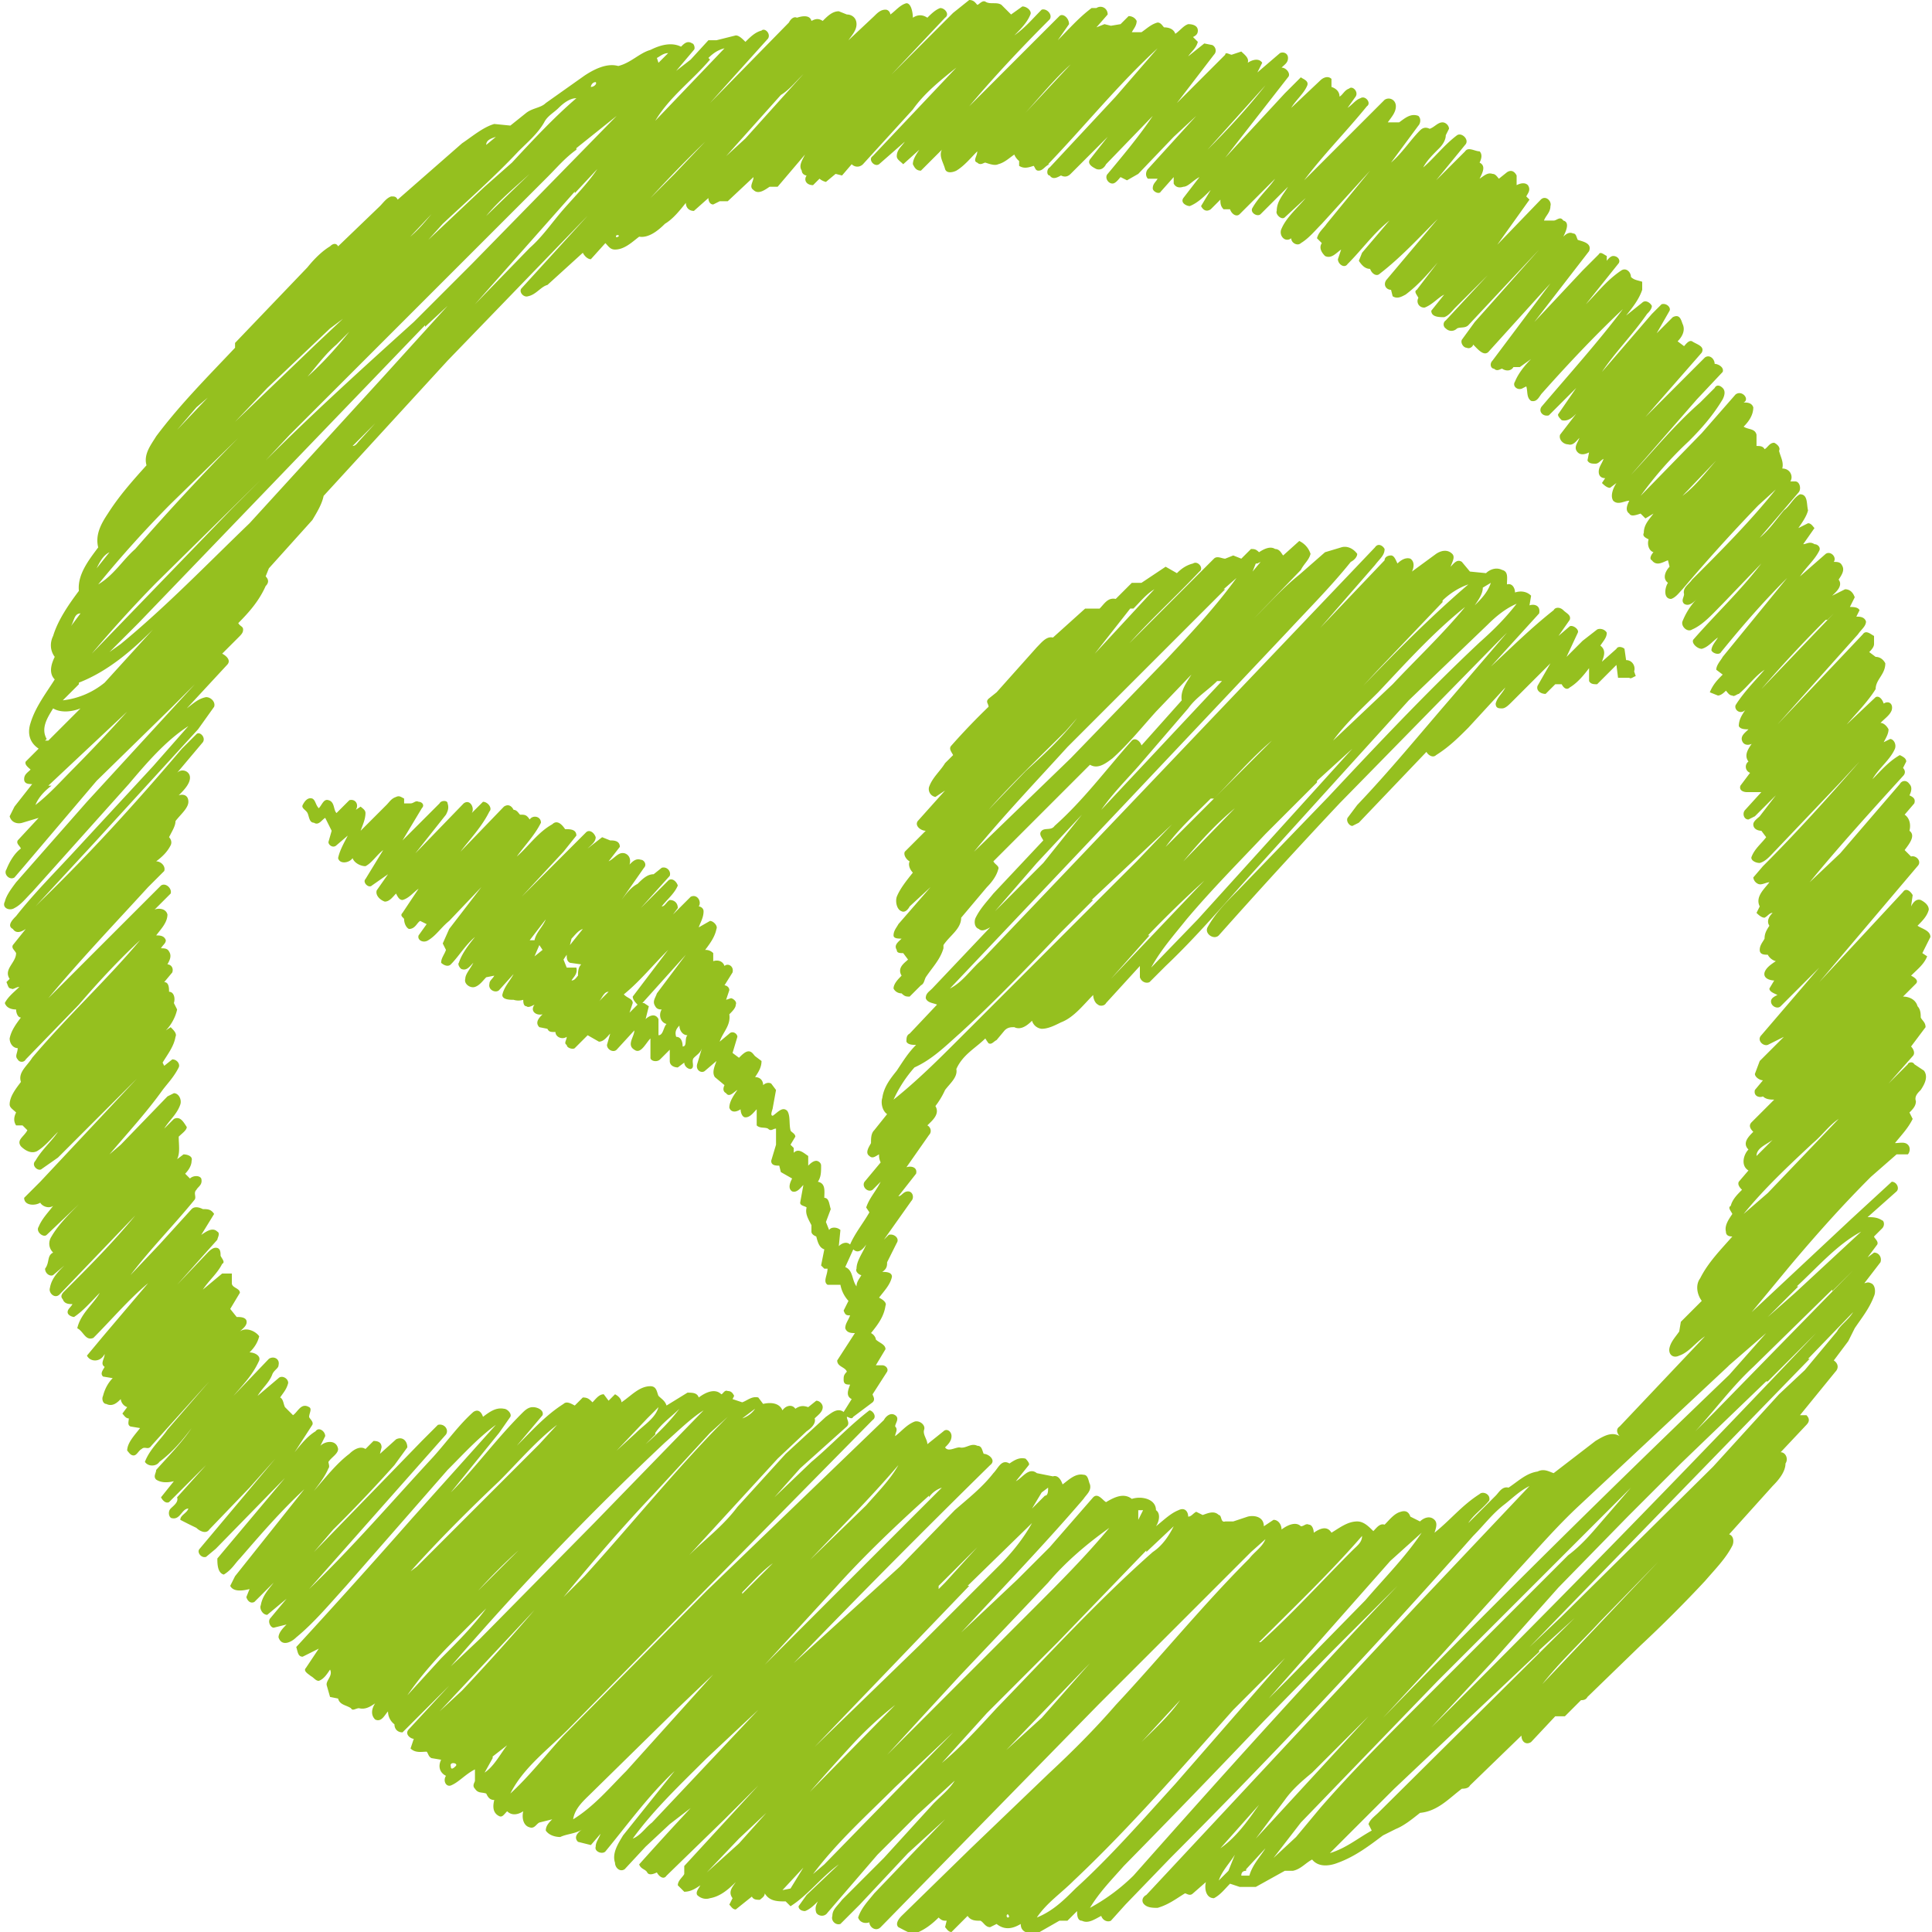 <svg xmlns="http://www.w3.org/2000/svg" width="120" height="120"><path fill="#95C01F" d="M59.2.8l1-.8c.3 0 .4.2.5.3.1 0 .3-.3.5-.2.3.2.7 0 1 .2l.6.6.7-.5c.3 0 .6.3.5.5-.2.5-.6.9-1 1.3.7-.5 1.1-1 1.7-1.6.3-.1.7.3.5.6-1.7 1.7-3.4 3.5-5 5.4L65.8 1c.2-.2.6.1.6.5l-.7 1c.7-.7 1.3-1.4 2.1-2h.3c.3-.2.7 0 .7.4l-.7.8.5-.2.4.1.6-.1.5-.5c.2 0 .4.1.5.3 0 .3-.2.5-.3.7h.6c.3-.2.6-.5 1-.6.2 0 .3.2.4.3.3 0 .6.1.7.4.3-.2.5-.5.8-.6.3 0 .6.1.6.4 0 .2-.1.3-.3.4l.3.3c-.1.4-.4.6-.6.9l1-.8.5.1c.2.1.3.4.1.6l-2.3 3 3-3c0-.2.3 0 .4 0l.6-.2c.2.2.5.4.4.7.3-.2.7-.3.9 0l-.3.6 1.4-1.2c.2-.1.5 0 .5.3s-.2.4-.4.6c.3 0 .6.4.4.6l-3.9 5 3.7-4 1-1c.1.1.5.2.4.5-.2.5-.7.9-1 1.4L82 5c.2-.2.5-.3.7-.1v.5c.3.1.5.3.5.6.2-.1.3-.4.6-.5.2-.2.6.2.4.5l-.5.7c.3-.2.5-.5.8-.6.3-.2.7.3.4.5-1.3 1.6-2.7 3-3.9 4.6l5-5c.3-.2.7 0 .7.4s-.3.7-.5 1h.7c.3-.2.7-.6 1.2-.4.2.2.1.5 0 .6l-1.7 2.3c.7-.6 1.2-1.4 1.8-2 .2-.2.4-.2.6-.1.3-.1.5-.4.8-.4.2 0 .4.2.4.4l-.2.4c0 .3-.2.6-.4.8-.4.4-.8.8-1 1.2.7-.6 1.3-1.4 2.1-2 .3-.2.8.3.5.6l-1.8 2.2L91 9.4c.2-.3.6 0 .9 0 .2.2.1.5 0 .7.4.2.2.6 0 1 .3-.2.5-.4.8-.3.2 0 .3.2.4.3l.5-.4c.3-.2.5 0 .6.2v.6c.2-.1.5-.2.7 0 .2.3 0 .5-.1.7l.2.2-2 2.8 2.7-2.8c.3-.3.7.1.6.4 0 .4-.3.6-.4.9h.6c.2 0 .4-.3.6 0 .4.1.2.6 0 1 .2-.2.4-.3.6-.2.2 0 .2.2.3.4.3.1.9.2.7.7L95.3 20l3-3.2 1-1c.1-.2.3 0 .5.1v.3s.2-.3.4-.3c.3 0 .5.3.3.5l-2 2.5c.7-.7 1.3-1.5 2.2-2.1.3-.2.6.1.6.4.2.2.4.2.7.3v.5c-.2.6-.6 1.1-1 1.6l1-.8c.2-.2.5 0 .6.2 0 .2-.2.4-.3.5-.9 1.3-2 2.4-2.8 3.6l3.1-3.6.6-.6c.3-.1.6.2.5.4l-.8 1.4 1-1c.4-.2.5.1.6.4.2.4 0 .8-.3 1.1l.4.3c.1-.1.3-.4.5-.3.3.2.8.3.6.7l-3.5 4 3.7-3.7c.3-.2.6.1.6.4.2 0 .6.2.5.5l-1.6 1.7-4.1 4.7c1.4-1.5 2.7-3.1 4.3-4.5l.9-.9c.1-.2.3-.2.5 0s.1.5 0 .7c-.6 1-1.3 1.8-2.1 2.6a23 23 0 00-3 3.4l3.8-3.9 2.1-2.4c.4-.3.9.3.5.5.2 0 .5 0 .6.3 0 .5-.3.9-.6 1.2.3.2.7.1.8.5v.7c.2 0 .4 0 .5.2.2-.1.3-.4.6-.4.2.1.4.3.3.5.1.4.3.7.2 1.1.5 0 .7.5.5.8h.3c.3 0 .4.5.2.7l-2.4 2.8c.6-.5 1-1.1 1.5-1.7.4-.3.6-.8 1-1 .5 0 .4.6.5 1-.1.4-.4.8-.6 1.1l.6-.3c.2 0 .3.2.4.3l-.7 1c.2 0 .4-.2.7 0 .2 0 .4.2.3.4-.3.6-.8 1-1.2 1.6l1.6-1.4c.3-.2.7.2.5.5.2 0 .4 0 .5.2.2.3 0 .6-.2.9.3.4-.2.8-.4 1l.8-.4c.3 0 .5.2.6.5l-.3.6c.2 0 .5 0 .6.2l-.2.4c.2 0 .5 0 .6.3 0 .3-.3.5-.5.8l-5 5.6 5.3-5.6c.2-.3.5 0 .7.1v.5c0 .2-.2.4-.3.5l.4.3c.3 0 .5.2.6.4 0 .7-.6 1-.6 1.6-.5.8-1.2 1.5-1.8 2.2l1.8-1.7c.2-.1.4.1.5.4.3-.2.6 0 .5.4-.1.3-.4.5-.7.8.2 0 .4.2.5.4 0 .3-.2.6-.3.8l.4-.2c.2 0 .4.3.3.6-.3.7-1 1.2-1.4 1.9.5-.5 1-1.1 1.7-1.5.2.1.4.2.4.4l-.2.4c.1.1.2.3 0 .5-2 2.2-4 4.4-5.8 6.6l1.9-1.8 3.7-4.3c.1-.2.4-.3.6 0 .2.2.1.5 0 .7.2.1.4.2.3.5l-.6.7c.3.2.4.6.3 1 .4.3 0 .8-.3 1.2l.4.4c.3-.1.7.3.4.6L113 61l5.2-5.6c.2-.3.5 0 .6.2l-.1.7c.1-.2.3-.5.6-.4.2.1.5.3.5.6-.1.4-.4.7-.7 1 .3.2.8.3.8.7l-.5 1 .3.2c-.2.5-.6.8-1 1.2.2.1.5.3.3.5l-.8.8c.4 0 .8.2.9.6.2.2.2.5.2.7.1.2.3.3.3.6l-.9 1.2c.1.1.3.4.1.6l-1.5 1.7 1.2-1.2c0-.1.3-.2.4 0l.6.4c.3.4 0 .9-.2 1.2-.2.2-.4.4-.3.7 0 .3-.2.5-.4.7l.2.4c-.3.6-.7 1-1.1 1.5.3 0 .6-.1.8.1.2.2.1.5 0 .6h-.7l-1.6 1.4c-1.8 1.8-3.4 3.6-5 5.5l-2.4 2.9 6.2-5.8 2.5-2.3c.3 0 .5.4.3.6l-1.8 1.6c.3 0 .6 0 .9.2.1 0 .2.3 0 .5l-.5.5c0 .1.3.3.2.5l-.6.8.4-.3c.3 0 .5.3.4.6l-1 1.3c.1 0 .2-.1.4 0 .3.1.3.6.2.8-.3.8-.8 1.4-1.2 2l-.4.8-.9 1.2c.3.2.3.5.1.7l-2.2 2.7h.4c.2.2.2.4 0 .6l-1.6 1.7c.3 0 .5.4.3.7 0 .5-.4 1-.8 1.4l-2.7 3c.3.1.3.5.2.7-.4.8-1.1 1.5-1.7 2.2a81.3 81.3 0 01-4 4l-3.3 3.2c-.1.2-.3.2-.4.2l-1 1h-.6l-1.5 1.6c-.3.2-.6 0-.6-.4l-3.2 3.1c-.1.2-.4.2-.5.2-.8.6-1.5 1.4-2.6 1.5-.5.4-1 .8-1.5 1l-.8.4c-.8.6-1.7 1.3-2.8 1.7-.5.2-1.2.3-1.6-.2-.4.2-.7.6-1.2.7h-.5l-1.8 1h-1l-.6-.2c-.3.3-.6.7-1 .9-.5 0-.6-.6-.5-1l-.8.7c-.2.2-.4 0-.5 0-.5.3-1 .7-1.7.9-.3 0-.7 0-.9-.3-.1-.2 0-.4.2-.5l16.8-18 7-7.4c-.6.3-1 .7-1.5 1.1-.8.6-1.3 1.3-2 2a458.9 458.9 0 01-18.8 20l-2.8 2.9-.9 1c-.2.1-.5 0-.6-.3-.4.2-.8.5-1.2.3-.3 0-.3-.4-.3-.6l-.6.6h-.5l-1.4.8c-.4 0-1 0-1-.6-.5.3-1 .4-1.5 0l-.4.2c-.3 0-.4-.3-.6-.4-.3 0-.6 0-.8-.3l-1 1c-.2 0-.3-.2-.4-.3l.1-.4c-.2 0-.3 0-.5-.2-.4.4-.9.8-1.5 1-.3 0-.6-.2-1-.4-.2-.2 0-.5.2-.7l4.3-4.2 4.9-4.7c1.4-1.3 2.8-2.7 4.1-4.2 2.8-3 5.4-6.2 8.3-9.1.3-.4.8-.7 1-1.2l-.9.8-9.5 9.5-13.5 13.8c-.3.3-.7 0-.7-.3-.3.1-.6 0-.7-.3.2-.6.6-1 1-1.5l4.4-4.6-2.3 2.1-3 3.2-1.2 1.2c-.3.1-.6-.2-.5-.5 0-.4.3-.6.6-1l2.6-2.6L58 112c.5-.5 1-.9 1.3-1.4l-2.3 2.1-2.5 2.5-3.1 3.6c-.2.3-.6.2-.7 0-.1-.3 0-.5.1-.7-.2.2-.5.5-.8.6-.2 0-.4-.1-.4-.3l.5-.7 2-1.9c-1.1.8-1.9 1.9-3 2.6l-.3-.3c-.5 0-1 0-1.3-.5 0 .2-.2.3-.3.4-.2 0-.4 0-.5-.2l-1 .8c-.2 0-.3-.2-.4-.3l.2-.4c-.3-.4 0-.7.2-1-.5.5-1 .9-1.6 1-.3.1-.6 0-.8-.2-.1-.2.1-.4.2-.6-.3.2-.6.4-1 .4l-.4-.4c0-.3.3-.5.4-.7v-.5l4.6-5L45 113l-3.6 3.5c-.2.3-.5 0-.6-.2-.2.1-.5.2-.6 0-.1-.2-.4-.2-.5-.5a205.7 205.7 0 013.2-3.5l-1.3 1-1.5 1.4-1.3 1.4c-.3.2-.6-.1-.6-.4-.2-.6.2-1.2.5-1.7l3.2-4c-1.6 1.5-2.9 3.3-4.3 5-.2.2-.7 0-.6-.3 0-.3.2-.5.3-.8l-.6.7-.8-.2c-.3-.3 0-.6.3-.8-.4.3-1 .3-1.4.5-.3 0-.7-.1-.9-.4 0-.3.2-.5.4-.7l-.8.2c-.2.1-.3.4-.6.3-.4-.1-.5-.6-.4-1-.3.2-.7.3-1 0-.2.2-.3.4-.5.3-.4-.2-.4-.6-.3-1-.3 0-.4-.2-.5-.4-.3-.1-.5 0-.7-.3-.2-.2 0-.4 0-.5v-.7c-.6.3-1 .8-1.5 1-.3.1-.5-.3-.3-.6-.4-.2-.5-.6-.3-1l-.6-.1c-.2-.1-.2-.3-.3-.4-.3 0-.7.1-1-.2l.2-.6c-.2 0-.6-.3-.3-.6l2.5-2.7-2.9 2.9c-.3 0-.5-.2-.5-.5a1 1 0 01-.4-.8c-.2.2-.4.7-.8.5-.3-.3-.2-.7 0-1-.3.2-.6.4-1 .3-.2 0-.4.2-.5 0-.3-.2-.7-.2-.8-.6l-.5-.1-.2-.7c-.1-.3.4-.6.2-1-.2.3-.4.6-.7.7-.2 0-.3-.2-.5-.3-.1-.1-.5-.3-.3-.5l.8-1.2-1 .5c-.3 0-.3-.3-.4-.6a488.6 488.6 0 007.2-8l5.2-5.8c-1.1.8-2 1.8-3 2.8l-6.3 7.2c-1 1.1-2 2.3-3.1 3.2-.3.3-.9.6-1.1 0 0-.3.3-.6.5-.8l-.8.2c-.2 0-.4-.4-.2-.6l1-1.2-1.2 1c-.3 0-.5-.4-.4-.6.1-.6.5-1 .8-1.4l-1.2 1.2c-.2.1-.4 0-.5-.3l.2-.5c-.4.1-1 .2-1.2-.2l.3-.6 4.3-5.4c-1.5 1.4-2.7 2.8-4 4.3-.3.3-.5.7-1 1-.4-.1-.4-.7-.4-1l4.2-5-4.3 4.4-.6.5c-.3.1-.6-.3-.4-.5l4.7-5.6-1.6 1.8L13 95c-.2.3-.6.1-.8-.1a32 32 0 01-1-.5c0-.3.4-.4.5-.7-.4 0-.5.7-1 .6-.2 0-.3-.4-.1-.6.2-.2.5-.4.4-.7l1.8-2-2.3 2.3c-.2.1-.4-.1-.5-.3l.8-1c-.4.1-.8.1-1.1-.1-.2-.2 0-.4 0-.6.8-.9 1.6-1.7 2.2-2.6-.6.8-1.2 1.5-2 2.1-.2.3-.7.3-.9 0 .3-.8 1-1.4 1.4-2l2.6-3-3.6 4c-.2.3-.4 0-.6.2-.2.1-.3.4-.5.4s-.3-.2-.4-.3c0-.5.5-1 .8-1.4l-.6-.1c-.2-.1-.1-.3-.1-.5-.2 0-.3-.2-.4-.3l.3-.4a.6.6 0 01-.4-.5c-.2.2-.5.5-.9.3-.2 0-.3-.3-.2-.5.1-.4.3-.8.6-1.1l-.6-.1c-.2-.2 0-.4.1-.6-.3-.2 0-.5 0-.8-.1.2-.3.4-.6.4-.2 0-.4-.1-.5-.3L6.4 83l2.8-3.3c-1.2 1-2.3 2.3-3.4 3.4-.5.2-.6-.4-1-.6.2-.9 1-1.5 1.4-2.2-.5.5-1 1.1-1.6 1.5-.1 0-.4-.1-.4-.3 0-.2.2-.3.3-.5-.2 0-.5 0-.6-.3-.2-.2 0-.4.1-.5 1.5-1.5 3-3 4.4-4.7l-4.7 4.9c-.3.3-.7-.1-.6-.4.1-.6.5-1 .9-1.4l-.7.6c-.2.1-.5-.1-.5-.4.3-.4.1-.8.5-1-.3-.3-.3-.7-.1-1 .4-.7 1.1-1.4 1.7-2l-2 1.9c-.2.2-.7-.2-.5-.5.2-.5.6-.9.9-1.3-.3.2-.7 0-.8-.2-.3.2-1 .2-1-.3l1-1 6-6.4-1.7 1.7-3.2 3.2-1 .7c-.2.2-.7-.2-.4-.5.4-.7 1-1.2 1.4-1.8-.4.4-.8.9-1.3 1.2-.4.2-.8-.1-1-.3-.3-.4.2-.6.4-1l-.3-.3H1c-.2-.3-.1-.6 0-.8-.2-.2-.4-.3-.4-.5 0-.5.4-1 .7-1.4-.2-.6.4-1 .7-1.5 2.2-2.6 4.6-4.8 6.7-7.3-1.3 1.2-2.6 2.6-3.8 4l-3.3 3.4c-.1.2-.4.2-.5 0-.2-.2 0-.4 0-.7-.3 0-.5-.3-.5-.6.1-.5.4-.9.7-1.3-.2 0-.3-.3-.3-.5-.3 0-.6-.1-.7-.4.2-.4.6-.7.9-1-.2 0-.4.2-.5.1-.2 0-.2-.2-.3-.4l.2-.2c-.4-.6.4-1 .4-1.6-.1-.2-.3-.3-.2-.5l.8-1c-.3.2-.6.3-.8 0-.4-.2 0-.6.2-.8 1.1-1.4 2.4-2.7 3.6-4l4.9-5.3 2.2-2.5C10.3 46 9.1 47.4 8 48.7l-6 6.7c-.4.4-.7.8-1.1 1-.3.2-.8 0-.6-.4.1-.4.4-.8.7-1.2l4.4-5 6.7-7.3-1.5 1.5L6 48.5l-4.5 5.3-.6.7c-.3.2-.7-.2-.5-.5.2-.5.5-1 .9-1.3-.1-.2-.3-.3-.2-.5l1.3-1.4-1 .3c-.3.1-.7 0-.8-.4l.3-.6L2 48.7c-.2 0-.5 0-.5-.3s.2-.4.4-.6c-.1-.1-.4-.3-.3-.5l.8-.8c-.6-.4-.7-1-.5-1.6.3-1 1-1.9 1.5-2.7-.4-.4-.2-1 0-1.4-.3-.4-.3-.9-.1-1.3.3-1 1-2 1.6-2.8-.1-1 .6-1.9 1.2-2.7-.2-.8.2-1.5.6-2.1.7-1.1 1.5-2 2.4-3-.2-.7.3-1.3.6-1.8 1.5-2 3.2-3.7 4.9-5.5v-.3l4.5-4.7c.4-.5.9-1 1.4-1.3.2-.2.4-.2.5 0l2.6-2.5c.2-.2.4-.5.7-.6.2 0 .3 0 .4.2l4-3.5c.6-.4 1.3-1 2-1.2l1 .1 1-.8c.4-.3.9-.3 1.2-.6l2.4-1.7c.6-.4 1.4-.8 2.1-.6.8-.2 1.3-.8 2-1 .6-.3 1.3-.5 1.9-.2.2-.2.4-.4.7-.2.1 0 .2.3.1.4L42 4.4l.9-.7L44 2.5h.5l1.2-.3c.2 0 .4.2.6.4.3-.3.6-.6 1-.7.2-.2.6.2.4.5l-3.6 4 4.9-5c.1-.2.3-.4.5-.3.3-.1.8-.2.9.2.2-.1.4-.2.7 0 .3-.3.6-.6 1-.6l.5.2c.3 0 .6.2.6.6 0 .4-.3.7-.5 1L54.3 1c.2-.2.4-.4.7-.4.2 0 .3.2.3.3.3-.2.6-.6 1-.7.3 0 .4.6.4.9.3-.2.6-.2.9 0 .2-.2.5-.5.8-.6.3 0 .6.4.3.6l-5 5.3 1.5-1.6 4-4m6 9.4c-.3.1-.4.4-.7.4-.2 0-.2-.2-.3-.3-.3.1-.6.2-.9 0V10a1 1 0 01-.3-.4c-.3.2-.6.5-1 .6-.2.1-.5 0-.8-.1-.1 0-.3.2-.5 0-.3-.1 0-.4 0-.7-.4.4-.8.9-1.3 1.2-.2.1-.6.2-.7-.1-.1-.4-.4-.8-.2-1.2l-1.3 1.3c-.3 0-.4-.2-.5-.4 0-.3.2-.6.4-.9l-1 .9c-.2-.2-.4-.3-.4-.5 0-.4.3-.6.5-.9l-1.6 1.4c-.3.2-.7-.3-.4-.5l5.2-5.5c-1 .8-2 1.6-2.7 2.6l-3.1 3.4c-.2.2-.5.2-.7 0l-.6.7-.4-.1-.6.5a1 1 0 01-.4-.2l-.4.4c-.4 0-.6-.3-.4-.6-.1 0-.3-.1-.3-.3-.2-.3 0-.6.2-1l-1.7 2h-.5c-.3.2-.7.5-1 .2-.3-.2 0-.5 0-.8l-1.6 1.5h-.5l-.4.2c-.2 0-.3-.2-.3-.4l-.9.8c-.3 0-.5-.2-.5-.5-.4.5-.8 1-1.3 1.3-.4.4-1 .9-1.6.8-.4.3-.9.8-1.5.8-.3 0-.4-.2-.6-.4l-.9 1c-.2 0-.4-.2-.5-.4l-2.2 2c-.4.1-.7.6-1.2.7-.3.1-.6-.3-.4-.5l4.1-4.5-8.7 9-7.7 8.4c-.1.5-.4 1-.7 1.5l-2.7 3-.2.5c.2.2.2.4 0 .6-.4.9-1 1.6-1.7 2.3.1.2.3.2.3.4s-.1.3-.3.5l-1 1c.2.1.6.4.3.7L11.6 44c.4-.3.7-.6 1.2-.7.3 0 .6.3.5.6l-1 1.4-6.4 7-3.7 4 .3-.3c3.1-3 6-6.2 8.8-9.5l.9-.9c.2-.2.6.2.4.5L11 48c.3-.3.8-.1.8.3s-.4.8-.7 1.1c.3-.1.6 0 .6.4s-.5.8-.8 1.2c0 .3-.2.6-.4 1 .1.1.2.3.1.5-.2.4-.5.7-.9 1 .3 0 .6.3.5.6l-1 1C7.1 57.4 5 59.6 3 62l7-7c.3-.2.7.2.6.5l-1 1c.2-.1.7-.1.8.3 0 .5-.4.9-.7 1.3.2 0 .5 0 .6.3 0 .2-.2.3-.3.5.2 0 .4 0 .5.2.2.3 0 .6-.1.8.2 0 .4.2.3.5l-.5.6c.3 0 .3.4.3.6.3 0 .4.4.3.7l.2.4c-.1.5-.4 1-.7 1.3l.3-.2c.2.2.4.4.3.6-.1.6-.5 1.1-.8 1.6l.1.2.5-.4c.3 0 .5.3.4.5-.3.6-.7 1-1 1.4-1 1.4-2.2 2.7-3.3 4l.7-.6 2.9-3 .4-.2c.3 0 .5.4.4.7-.2.6-.7 1-1 1.5l.6-.6c.4-.2.6.2.8.5 0 .2-.3.4-.5.6 0 .5.1 1-.1 1.4l.4-.3c.2 0 .6.1.5.4 0 .3-.2.6-.4.8l.3.3c.2-.2.6-.2.7 0 .1.4-.2.5-.3.7-.2.2 0 .4-.1.6-1.3 1.6-2.7 3-4 4.7l1.8-1.9 2-2.2c.2-.2.5-.1.7 0 .3 0 .5 0 .7.3l-.8 1.3c.3-.2.7-.5 1-.2.2.1 0 .4 0 .5L11 79.8l1.9-2c.1-.1.3-.3.5-.3.3 0 .3.3.3.5.1.2.3.4.1.5-.3.6-.8 1-1.2 1.6l1.2-1h.6v.6c0 .3.5.3.5.6l-.6 1 .4.5c.2 0 .5 0 .6.2.1.3-.2.5-.4.7.4-.3 1 0 1.2.3-.1.4-.3.7-.6 1 .3 0 .7.2.6.5-.4.9-1 1.5-1.6 2.2l2.2-2.3c.3-.2.7 0 .6.4 0 .2-.3.3-.4.6-.2.5-.6.8-.9 1.3l1.3-1.1c.2-.2.6 0 .6.3-.1.4-.3.6-.5.9.2.1.2.4.3.6l.5.5c.3-.2.5-.8 1-.5.2.1 0 .4 0 .6 0 .1.3.3.2.5l-1.1 1.7c.4-.5.8-1 1.3-1.3.2-.3.6 0 .6.3l-.3.6c.3-.3 1-.4 1.1.2 0 .3-.4.5-.6.8 0 .1.1.3 0 .4-.2.5-.6 1-.9 1.4.7-.8 1.4-1.7 2.2-2.3.3-.3.7-.5 1-.3l.5-.5c.3 0 .5.1.5.4l-.1.4 1-.9c.4-.2.7.1.7.5l-.8 1.1a89.6 89.6 0 01-3.8 4l-1.2 1.4 6.7-6.9 1-1c.4-.1.7.3.5.6l-8.5 9.6c2.7-2.6 5.2-5.5 7.7-8.2.9-1 1.6-2 2.5-2.8.3-.2.5 0 .6.3.4-.3.8-.6 1.3-.5.2 0 .5.3.4.5l-.7 1-3 3.7c1.5-1.5 2.8-3.3 4.4-4.9.2-.2.4-.4.7-.4.3 0 .7.2.6.5l-1.6 1.9c1-1 1.8-1.9 2.9-2.6.2-.2.5 0 .7.1l.5-.5c.3 0 .4.1.6.3.2-.2.4-.5.7-.5l.3.4.4-.4c.2.1.4.3.4.5.6-.4 1.1-1 1.8-1 .4 0 .4.4.5.6.2.2.4.3.5.6l1.3-.8c.3 0 .6 0 .7.3.4-.3 1-.6 1.4-.2.1 0 .2-.3.4-.2.2 0 .3.1.4.3l-.1.2.6.2c.3-.1.6-.4 1-.3l.3.4c.4-.1 1-.1 1.2.4.2-.3.6-.4.8-.1.3-.2.5-.2.8-.1l.5-.4c.2 0 .4.2.4.4 0 .3-.3.5-.5.7.1.3-.2.6-.5.8l-1.8 1.7-5.5 6c1-1 2.1-1.8 3-3l3-3.3 2.5-2.3c.3-.2.7-.6 1.1-.3l.5-.8c-.4-.2-.2-.6-.1-.9-.2 0-.4 0-.4-.3 0-.2 0-.3.2-.5-.1-.3-.6-.3-.6-.7l1.1-1.7c-.2 0-.5 0-.6-.3 0-.3.2-.5.3-.8-.2 0-.3 0-.4-.3l.3-.6a2 2 0 01-.5-1h-.8c-.3-.2 0-.6 0-1h-.2l-.2-.2.2-1c-.3-.1-.4-.4-.5-.8 0 0-.3-.1-.3-.3v-.4c-.2-.4-.4-.7-.3-1.1-.1-.1-.4-.1-.4-.3l.2-1.1c-.2.2-.4.5-.7.4-.3-.2-.1-.6 0-.8l-.7-.4-.1-.4c-.2 0-.5 0-.5-.3l.3-1v-1c-.2 0-.3.2-.5 0-.2-.1-.5 0-.7-.2v-1H47c-.2.2-.4.5-.7.5-.2 0-.3-.3-.3-.5-.3.2-.6.2-.7-.1 0-.4.3-.8.5-1.1-.2.1-.5.5-.7.2-.2-.1-.2-.3-.1-.5l-.6-.5c-.2-.3 0-.7.1-1l-.7.6c-.2.2-.6 0-.5-.4l.3-1c-.1.3-.3.4-.5.6-.2.2.1.6-.2.7-.2 0-.4-.2-.4-.4l-.4.3c-.2 0-.5-.1-.5-.4v-.7l-.6.6c-.2.2-.6.1-.6-.1v-1.2c-.3.3-.6 1-1 .7-.5-.3 0-.8 0-1.2l-1.1 1.2c-.2.2-.6 0-.6-.3l.2-.7c-.2.2-.4.5-.7.5l-.7-.4-.8.8c-.1.1-.5 0-.5-.2-.2-.1 0-.3 0-.5-.3.2-.7 0-.7-.3-.3 0-.4 0-.5-.2l-.5-.1c-.3-.3 0-.6.2-.8-.4.1-.8-.2-.5-.6-.2.1-.4.2-.5.1-.2 0-.2-.3-.2-.4a1 1 0 01-.6 0c-.2 0-.7 0-.7-.3.1-.5.5-.9.7-1.3l-.9 1c-.2.2-.7 0-.6-.4 0-.2.2-.3.3-.5l-.5.1c-.2.2-.4.5-.7.6-.3.1-.7-.2-.6-.5 0-.3.3-.6.5-1-.2.2-.4.5-.7.4-.1 0-.3-.3-.2-.4.2-.6.6-1.1 1-1.6-.6.5-1 1.2-1.5 1.7-.2.2-.5 0-.6-.1 0-.3.2-.5.3-.8l-.2-.4.4-.9 2-2.6-2 2.1c-.5.4-.8.9-1.3 1.2-.3.2-.7 0-.6-.3l.5-.7-.4-.2c-.2.1-.3.5-.7.5-.2-.1-.3-.4-.3-.6 0-.1-.3-.2-.1-.4l1-1.5c-.3.2-.6.6-1 .7-.2 0-.3-.2-.4-.4-.2.2-.4.5-.7.5-.3-.1-.6-.4-.5-.7l.7-1-1 .7c-.2.2-.6-.2-.4-.4l1.1-1.8c-.4.3-.7.8-1.1 1-.3 0-.7-.2-.8-.5-.2.3-.8.4-.9 0 .1-.5.4-1 .6-1.4l-.7.6c-.2.2-.5 0-.5-.2l.2-.7-.4-.8c-.2.1-.4.5-.7.3-.3 0-.3-.4-.4-.6-.1-.2-.4-.3-.3-.5.1-.2.3-.5.6-.4.2.1.2.4.4.6.2-.2.3-.6.6-.5.4.1.3.6.5.8l.8-.8c.4-.1.6.3.4.6l.3-.2c.1.1.3.2.3.4 0 .4-.2.8-.3 1.1l1.6-1.6c.2-.2.3-.4.6-.5.2-.1.3 0 .5.1v.3h.4c.2 0 .3-.2.5-.1.2 0 .4.2.2.4l-1.2 2 2.3-2.3c.1-.2.5-.2.5 0 .1.3 0 .5-.1.7L25.8 53l3-3.1c.4-.3.7.3.5.6l.7-.7c.3 0 .6.4.4.6-.5 1-1.2 1.7-1.8 2.5l2.7-2.8c.3-.2.5 0 .6.2.2 0 .3.2.4.3.3 0 .4 0 .6.3.2-.3.7-.2.7.2-.4.8-1 1.4-1.5 2.1.7-.6 1.3-1.5 2.2-2 .3-.3.6 0 .8.3.3 0 .7 0 .7.4l-.8 1-2.6 2.8 4-4c.2-.2.5 0 .6.3 0 .3-.3.5-.5.7l.9-.7.5.2c.2 0 .6 0 .6.4l-.7.9c.4-.2.6-.6 1-.5.3.1.4.4.3.7.2-.2.4-.4.7-.3.2 0 .4.3.2.5l-1.4 2c.3-.4.6-.8 1-1 .3-.3.6-.6 1-.6l.5-.4c.3-.1.6.2.5.5l-1.8 2 1.7-1.7c.2-.2.5 0 .6.3-.2.5-.7.9-1 1.3.2 0 .3-.3.5-.4.3 0 .5.2.5.5l-.3.4 1.1-1.1c.4-.2.7.3.5.6.1 0 .3.1.3.3 0 .4-.2.7-.3 1l.7-.4c.2 0 .5.3.4.5-.1.5-.4.9-.7 1.3.1 0 .3 0 .5.2v.5c.3-.1.6 0 .7.3.2-.2.6 0 .5.4l-.5.8c.1 0 .3.1.3.3l-.2.6.3-.1c.1 0 .4.2.3.4 0 .2-.2.4-.4.6.1.7-.4 1.1-.6 1.7l.6-.5c.2-.2.5 0 .5.2l-.3 1 .4.3c.2-.2.4-.4.6-.4.2 0 .3.2.4.3l.4.3c0 .4-.2.7-.4 1 .3 0 .5.2.5.5.1-.1.3-.2.5-.1l.3.4-.2 1.1c0 .1-.2.5 0 .5.3-.2.6-.6.9-.3.2.3.1.8.2 1.2 0 .1.3.2.3.4l-.3.5.2.2v.3c.3-.3.6 0 .9.2v.6c.1-.1.3-.3.5-.3.1 0 .3.1.3.3 0 .4 0 .7-.2 1 .5.1.4.6.4 1 .3 0 .3.4.4.7l-.3.8.2.5c.1-.2.5-.2.7 0l-.1 1c.2-.2.5-.3.7-.1.3-.7.8-1.3 1.2-2l-.2-.3c.2-.6.6-1 .9-1.6l-.5.5c-.3.2-.7-.2-.5-.5l1-1.2a1 1 0 01-.1-.5c-.2.1-.4.3-.6.1-.3-.2 0-.6.1-.8 0-.3 0-.6.2-.8l.8-1c-.3-.2-.4-.7-.3-1 .1-.7.5-1.2.9-1.7.4-.6.7-1.1 1.2-1.6-.2 0-.5 0-.6-.2 0-.2 0-.4.2-.5l1.7-1.8c-.2-.1-.6-.1-.7-.4 0-.3.2-.4.4-.6l3.6-3.8c-.2.1-.5.3-.7.1-.3-.1-.3-.5-.2-.7.3-.6.7-1 1.1-1.5l3.1-3.3c-.1-.2-.3-.4-.1-.6.2-.2.6 0 .8-.3 1.8-1.6 3.2-3.5 4.8-5.3.2-.2.5 0 .6.3l2.5-2.8c-.1-.6.3-1.1.6-1.6l-2.2 2.3c-.9 1-1.7 2-2.7 2.9-.4.3-.9.7-1.4.4l-6 6c.1.2.4.3.3.5-.1.4-.4.8-.7 1.1L59.7 57c0 .7-.7 1.1-1.1 1.7v.2c-.2.7-.7 1.2-1.1 1.8-.1.2-.1.4-.3.5l-.7.7c-.2 0-.3 0-.5-.2-.2 0-.4-.1-.5-.3 0-.3.3-.6.5-.8-.3-.5.2-.8.4-1l-.3-.4c-.2 0-.4 0-.4-.2-.2-.3.1-.5.3-.7-.2 0-.5 0-.5-.2 0-.3.2-.5.3-.7l2-2.3-1.3 1.2c-.1.2-.3.4-.5.3-.3-.1-.4-.6-.3-.9.2-.5.6-1 1-1.5-.2-.2-.3-.5-.2-.7-.2-.1-.4-.4-.3-.6l1.3-1.3c-.3 0-.7-.3-.5-.6l1.7-1.9-.6.4a.5.5 0 01-.4-.6c.2-.6.7-1 1-1.5l.5-.5c-.1-.2-.3-.4-.1-.6a42 42 0 012.3-2.4c0-.2-.2-.3 0-.5l.5-.4 2.5-2.8c.3-.3.6-.7 1-.6l2-1.8h.9c.3-.3.5-.7 1-.6l1-1h.6l1.5-1 .7.4c.3-.3.6-.5 1-.6.3-.2.7.3.4.5-1.7 1.8-3.5 3.4-5 5.2l.2-.3 5.7-5.7c.2-.2.5 0 .7 0l.5-.2.5.2.6-.6c.2 0 .3 0 .5.2.3-.2.7-.4 1-.2.3 0 .4.3.5.4l1-.9c.4.2.6.5.7.8-.1.4-.4.6-.6 1l-2.9 3c1-1 1.8-1.9 2.8-2.7l1.6-1.4 1-.3c.3-.1.7 0 1 .4 0 .2-.2.4-.4.5-1.2 1.5-2.6 2.9-3.9 4.3L69.8 50 59 61.4c.8-.4 1.3-1.2 2-1.8L85.4 34c.2-.3.5-.1.6.1 0 .4-.3.6-.6 1L82 39l4-4.2c0-.2.2-.3.4-.3s.3.3.4.5c.2-.2.5-.4.8-.3.3.2.2.6.1.8l1.5-1.1c.3-.2.7-.3 1 0 .2.2 0 .5-.1.8.2-.2.4-.5.7-.3l.5.6 1 .1c.2-.2.6-.4 1-.2.4.1.3.5.3.9.3-.1.5.2.5.5.3-.1.7-.1 1 .2l-.1.6c.3-.1.7 0 .6.5l-3 3.3c1.3-1.2 2.5-2.4 3.9-3.5.1-.2.4-.2.6 0 .2.2.5.3.4.6l-.7 1 .7-.6c.2-.1.6.2.5.4l-.7 1.5 1-1 .9-.7c.2-.1.5 0 .6.2 0 .3-.2.5-.4.8.4.3.2.7.1 1l.9-.8c.1-.2.4-.1.5 0l.1.7c.4 0 .6.4.5.7l.1.3c-.1 0-.3.2-.4.1h-.7l-.1-.8-1.2 1.2c-.2 0-.4 0-.5-.2v-.8c-.3.4-.7.9-1.2 1.2-.2.2-.4 0-.5-.2h-.4l-.6.6c-.3 0-.6-.2-.5-.5l.8-1.4-2.4 2.4c-.2.2-.4.4-.6.4-.2 0-.4 0-.4-.3.1-.4.4-.6.6-1l-2.3 2.5c-.6.6-1.2 1.2-2 1.7-.2.2-.5 0-.6-.2l-4.2 4.4-.4.2c-.2 0-.4-.3-.3-.5l.6-.8c2-2.1 3.8-4.3 5.7-6.5l3.6-4.2-.6.6-9.8 10a405 405 0 00-7.5 8.2c-.3.3-.9-.1-.7-.5.5-.9 1.2-1.6 1.9-2.3l5.6-5.8c3-3.2 6.1-6.5 9.4-9.6.9-.8 1.6-1.5 2.3-2.4-.7.3-1.3.8-1.8 1.3l-4.9 4.7-9.7 10.7c-1.8 2-3.5 4-5.4 5.8l-1 1c-.2.1-.5 0-.6-.3V60l-2.1 2.3c-.1.2-.4.2-.5.1-.2-.1-.3-.4-.3-.6-.6.6-1.2 1.4-2 1.7-.4.2-.8.4-1.2.4a.7.7 0 01-.6-.5c-.3.3-.7.6-1.1.4-.2 0-.4 0-.6.2l-.5.6c-.2.1-.3.3-.5.2a3 3 0 01-.2-.3c-.6.6-1.4 1-1.8 1.9.1.5-.4.9-.7 1.3a5 5 0 01-.6 1c.3.5-.2.9-.5 1.2.2.1.3.4.1.6l-1.4 2c.3-.1.7 0 .6.4l-1.1 1.4c.2 0 .3-.3.6-.3s.4.4.2.6l-1.7 2.4.3-.3c.3-.1.7.2.5.5l-.6 1.2c0 .2 0 .4-.3.6.2 0 .6 0 .6.3-.1.5-.5.9-.8 1.3.2.1.5.3.4.5-.1.7-.5 1.2-.9 1.7.2.1.3.3.3.4.2.2.6.3.6.6l-.6 1h.4c.2 0 .4.2.3.4l-.9 1.4c0 .1.2.3 0 .5L53 88c-.1.2-.3 0-.4 0 0 .2.2.4 0 .6l-2.9 2.6-1.6 1.8 2.3-2.2c1.2-1 2.3-2.2 3.6-3.2.2 0 .5.4.2.6L41 101.6l-5.7 5.8c-1.3 1.3-2.8 2.4-3.6 4 1.2-1.1 2.2-2.4 3.3-3.6l8.9-9 11-10.6c.1-.2.4-.5.7-.3.3.2 0 .5 0 .7.2.2 0 .4 0 .6.4-.3.7-.7 1.2-.9.3-.1.7.2.6.5-.1.3.2.6.2.9l1-.8c.2-.2.5 0 .5.3s-.2.5-.4.7c.2.3.6 0 .9 0 .4.1.7-.3 1.1-.1.3 0 .3.3.4.5.3 0 .8.4.4.7a669 669 0 00-12.2 12.3l4.4-4 2.2-2 3.4-3.5c.8-.7 1.7-1.4 2.4-2.3.3-.3.5-.9 1-.6.3-.2.6-.4 1-.3 0 0 .3.3.2.4l-.8 1c.4-.2.8-.9 1.3-.5l1 .2c.3-.1.5.2.6.5.4-.3.8-.7 1.3-.6.3 0 .3.4.4.6.1.4-.2.6-.4.9-2.4 2.8-5 5.5-7.6 8.3l3.5-3.3 2-2 2.7-3.1c.3-.3.6.2.8.3.5-.3 1.1-.6 1.6-.2.6-.2 1.5 0 1.5.7.3.2.2.7 0 1 .5-.4.9-.8 1.4-1 .4-.2.6.1.6.4.2 0 .3-.2.5-.3l.4.2c.3-.1.7-.3 1 0 .2 0 .1.5.4.4h.5l.9-.3c.4-.1 1 0 1 .6l.6-.4c.3 0 .5.3.5.6.4-.3.9-.5 1.2-.2.2 0 .3-.2.5-.1.2 0 .3.3.3.5.3-.2.8-.5 1.1 0 .5-.3 1-.7 1.6-.7.4 0 .7.3 1 .6.2-.2.4-.5.7-.4.3-.3.6-.7 1-.8.3-.1.5 0 .6.3l.6.3c.2-.2.6-.4.9-.1.2.2.1.5 0 .8 1-.8 1.7-1.7 2.8-2.4.2-.2.7 0 .6.4-.4.5-1 .9-1.3 1.4l1.7-1.7c.2-.2.4-.6.8-.5.6-.4 1.1-.9 1.8-1 .4-.2.7 0 1 .1l2.6-2c.5-.3 1-.6 1.5-.3-.1-.1-.3-.4 0-.6l5.3-5.6c-.6.4-1 1-1.6 1.2-.4.2-.7-.1-.6-.5.1-.4.4-.7.6-1l.1-.6 1.3-1.3c-.3-.4-.4-1-.1-1.4.5-1 1.3-1.8 2-2.6-.1 0-.4 0-.4-.3-.1-.4.2-.8.4-1.1-.1-.2-.3-.4-.1-.5.1-.4.4-.7.7-1-.1-.1-.3-.3-.2-.5l.6-.7c-.5-.3-.3-1 0-1.3-.4-.4 0-.8.3-1.1-.2-.2-.3-.4-.1-.6l1.4-1.4c-.2 0-.5 0-.7-.2-.2.1-.6 0-.5-.4l.5-.6c-.2 0-.5-.2-.5-.4l.3-.8 1.5-1.5-1 .5c-.3.1-.7-.3-.4-.6l3.6-4.2-2.4 2.4c-.2.2-.6 0-.6-.3 0-.2.2-.3.4-.4-.2-.1-.5-.2-.5-.4l.3-.5c-.2 0-.7-.1-.6-.5.1-.3.4-.5.7-.7a.8.8 0 01-.5-.4c-.2 0-.5 0-.5-.3s.2-.5.3-.7c0-.3.1-.5.3-.8-.2-.3 0-.6.2-.8-.2 0-.3.2-.5.3-.2 0-.4-.2-.5-.3l.2-.4c-.3-.6.3-1.1.6-1.5-.2 0-.5.2-.7.1a.5.5 0 01-.3-.4l.6-.7c2-2 4-4.2 6-6.5l-1.2 1.3-4 4.2c-.3.3-.6.7-1 .8-.3 0-.6-.2-.5-.4.2-.5.6-.8.9-1.2l-.3-.4c-.2 0-.5-.1-.5-.4 0-.2.3-.4.4-.5l1-1.3-1.3 1.3-.4.2c-.3 0-.4-.4-.2-.6l1-1.1h-.9c-.2 0-.5-.1-.4-.4l.6-.8a.4.4 0 01-.1-.7c-.3-.4 0-.8.2-1.1-.2.1-.5.1-.6-.2-.1-.3.2-.5.4-.7-.2 0-.5 0-.6-.2 0-.4.2-.7.4-1-.3.3-.7 0-.6-.3.5-.8 1.2-1.5 1.8-2.2-.6.4-1 1-1.6 1.5-.1 0-.3.2-.4.1-.2 0-.3-.2-.4-.3-.1.1-.3.3-.5.3l-.5-.2c.2-.5.5-.8.8-1.1l-.4-.3c0-.3.3-.6.4-.8l4-4.9c-1.5 1.5-2.8 3-4.1 4.6-.1.2-.5.1-.6-.1 0-.3.3-.6.4-.8-.3.2-.6.6-1 .7-.3 0-.7-.4-.5-.6 1.4-1.6 2.9-3 4.2-4.7l-2.4 2.5c-.6.6-1.2 1.3-1.9 1.6-.3.2-.7-.2-.6-.5.2-.5.5-1 .9-1.4-.2.2-.5.5-.8.3-.2-.2 0-.4 0-.6-.1-.4.3-.6.5-.9 1.8-1.8 3.6-3.6 5.2-5.6l-1.1 1a110 110 0 00-4.7 5.2c-.2.2-.4.5-.7.6-.5 0-.4-.7-.2-1-.4-.3-.1-.8.1-1l-.1-.4c-.3.1-.7.4-1 0-.2-.1 0-.4.1-.5-.3-.1-.4-.5-.3-.8-.2-.1-.4-.2-.3-.4 0-.5.3-.8.6-1.2l-.5.3-.3-.3c-.3.1-.6.2-.7 0-.3-.2-.1-.6 0-.8-.3 0-.7.3-1 0-.2-.3 0-.8.2-1.1l-.4.3c-.2 0-.4-.2-.5-.3l.2-.3c-.2 0-.4-.1-.4-.4 0-.3.2-.5.3-.8-.2.1-.3.3-.5.3s-.4 0-.5-.2l.1-.5c-.2.1-.5.2-.7 0-.3-.3 0-.6.1-.9-.2.2-.4.5-.7.4-.3 0-.6-.3-.5-.6l1-1.3c-.2.2-.5.5-.9.4-.1-.1-.3-.3-.2-.4l1.1-1.6-1.7 1.7c-.4.1-.7-.3-.4-.6 1.7-2 3.5-4 5-6-1.7 1.6-3.4 3.4-5 5.2-.2.2-.3.6-.7.5-.3-.2-.2-.6-.3-.9l-.2.1c-.3.2-.7-.1-.5-.4.2-.5.6-1 1-1.4l-.7.5H94c-.1.2-.4.3-.7.1-.1 0-.3.2-.5 0-.2 0-.3-.3-.1-.5l3.6-4.8-3.8 4.2c-.3.4-.7-.1-1-.4 0 .1-.2.3-.4.2-.2 0-.4-.3-.3-.5l.8-1.1 4-4.5-4.4 4.7c-.2.2-.5.1-.7.2-.2.2-.5.2-.7 0a.3.3 0 010-.5l2.6-2.8-2 2c-.2.2-.4.5-.7.6-.3 0-.8 0-.8-.4l.8-1c-.4.2-.7.6-1.2.8a.4.4 0 01-.4-.6c-.1-.2-.3-.4-.1-.5l1.3-1.7c-.6.7-1.2 1.4-2 2-.2.1-.5.3-.8.1l-.1-.4c-.3 0-.5-.3-.3-.6l3.2-3.8C88.1 14.8 87 16 85.7 17c-.2.2-.5 0-.6-.3-.3 0-.5-.2-.7-.5l.2-.5 1.7-2c-1 .8-1.7 1.8-2.6 2.7-.2.3-.6 0-.6-.3l.2-.6c-.3.2-.6.6-1 .4-.2-.2-.4-.5-.2-.8l-.3-.3c.1-.4.4-.6.6-.9l2.7-3.3-3 3.3c-.4.4-.8.9-1.3 1.2-.2.2-.6 0-.6-.3-.4.3-.8-.2-.6-.6.3-.7 1-1.3 1.5-1.9l-1.3 1.2c-.2.2-.6-.2-.5-.4 0-.6.4-1 .7-1.5l-1.7 1.7c-.2.2-.7-.1-.5-.4.4-.7 1-1.2 1.4-1.8L77 13.3c-.2.2-.5 0-.6-.3H76c-.2-.2-.2-.4-.2-.6l-.6.6c-.3.2-.5 0-.6-.2l.6-1c-.4.4-.8.8-1.3 1-.2 0-.6-.2-.4-.5l1-1.3c-.4.2-.7.6-1 .6-.3.1-.5 0-.6-.2V11l-.8.9c-.1.2-.5 0-.5-.2 0-.3.2-.4.3-.6h-.6c-.2-.2-.1-.5 0-.6l3-3.3-1.4 1.3-2.2 2.3-.7.4-.4-.2c-.1.1-.3.4-.5.4-.3 0-.5-.4-.3-.6 1-1.2 2-2.4 2.8-3.6l-2.9 3c-.1.2-.3.4-.6.3-.2-.1-.6-.3-.4-.6l1.1-1.4-2.3 2.3c-.2.2-.4.2-.6.1-.2.1-.5.3-.7 0-.2 0-.2-.4 0-.5L69.3 6 71.9 3c-2.4 2.2-4.5 4.8-6.8 7.2m-21-6.5C43 5 41.6 6 40.7 7.5L45 3c-.4.1-.7.3-1 .6m-3.2 0l.1.3.6-.6c-.3 0-.5.2-.7.3M63.7 7l2.8-3c-1 .9-1.9 2-2.8 3M48.5 5.9l-3.4 3.8 1.2-1.1 3.6-4c-.5.5-.9 1-1.4 1.3M37 5.1c-.2 0-.3.2-.3.3.2 0 .4-.2.3-.3M75 9.3c1.3-1.3 2.5-2.6 3.6-4l-3.6 4M34.7 6.7c-.3.3-.7.5-.9.9-.4.7-1 1.2-1.6 1.8-1.5 1.6-3.1 3-4.7 4.5l-.9 1 3.5-3.3 1.7-1.5c1.3-1.4 2.6-2.8 4-4-.4 0-.8.3-1.1.6m1.1 2.6c-.7.5-1.2 1.1-1.8 1.7L18 27l-1.5 1.6c3-3 6.1-5.8 9.2-8.6l3.6-3.6 9-9.2-2.5 2M30.2 9l.6-.5c-.3.1-.6.2-.6.5m10.2 3.3l1.5-1.5 1.9-2a80.4 80.4 0 00-3.4 3.5m-4.7-.4l-6.2 7 3.4-3.5c.8-.7 1.4-1.6 2.1-2.4.7-.8 1.5-1.6 2.1-2.5L35.7 12m-5.9 1.8l3.1-3c-1.1 1-2.2 1.9-3 3M25.1 15c.7-.5 1.2-1.1 1.7-1.7L25.2 15m13.1-.4c-.2.3.4 0 0 0m-11.9 5.6L8.6 38.7l-1.8 1.8.7-.5c2.8-2.3 5.4-5 8-7.5l8.4-9.2 3.9-4.3-1.4 1.3m-5.9.1l-3.9 3.7-2 2.1 5-4.8 1.7-1.6-.8.6m.4 1c-.7.6-1.2 1.3-1.8 2 1-.9 1.8-1.8 2.6-2.8l-.8.8m-8.7 3.9L11 26.7l1.9-2-.7.6m9.7 2.4c.2 0 .3-.2.4-.3l1-1.1-1.4 1.4m-11.3 3.6a69 69 0 00-4.5 5c1-.6 1.5-1.5 2.3-2.2a157.4 157.4 0 016.4-6.9l-4.2 4.1m93.9-.5c.8-.6 1.4-1.4 2.1-2.2l-2.1 2.2m-88.3-1l-6.5 6.4a80 80 0 00-4 4.4l8.7-9 1.8-1.8M6 35.3l.8-1c-.4.2-.6.6-.8 1m72-.3l-.2.5.5-.6-.2.1m-2 1.6l-9.8 9.8c-2 2.2-4 4.3-5.8 6.5l6-5.8 6-6.2c1.5-1.6 3-3.2 4.3-5l-.8.7m13.6.8l-4.1 4.3-2.5 2.7-1.6 1.6c3.2-3.3 6.3-6.7 9.8-9.7-.6.2-1.2.6-1.6 1m2.5-.8c0 .4-.3.8-.5 1.1.4-.4.8-.8 1-1.4l-.5.3m-21.9 1.3L68 40.6l3.7-4c-.5.3-.9.8-1.3 1.2m20.6-.1c-2 1.6-3.7 3.5-5.4 5.3-1 1-2 1.9-2.8 3l3.7-3.5c1.5-1.6 3.1-3.1 4.5-4.8M4.4 38.9l.6-.8c-.4 0-.4.5-.6.8m109-.4a80.2 80.2 0 00-4 4.3l4.5-4.7-.4.4m-108.6 4l-1 1a5 5 0 002.6-1.1l3-3.3c-1.3 1.3-2.8 2.6-4.6 3.3M73.8 44l-3.1 3.6c-.8.9-1.6 1.7-2.3 2.7l7.5-8h-.3c-.6.6-1.3 1-1.8 1.7M2.8 46H3L5 44c-.5.2-1.2.3-1.7 0-.3.5-.8 1.2-.4 1.9m.3 2.9c-.4.3-.8.7-1 1.2.9-.7 1.6-1.5 2.4-2.3a103 103 0 003.3-3.5L3 48.8m63.2-3.4c-1.6 1.6-3.3 3.2-4.8 4.9l2.3-2.4c1.1-1 2.2-2 3.2-3.3l-.7.8m9 4.2c-1 1-2 1.9-2.8 3l4-4L79 46c-1.3 1.1-2.4 2.4-3.6 3.6m6.4-1l-3.2 3.2c-1.6 1.7-3.3 3.4-4.9 5.3-.8 1-1.6 1.9-2.2 3l2.9-3 9.6-10.6-2.2 2m-8.3 5l3.2-3.3c-1.2 1-2.2 2.1-3.2 3.3m-6.3-2.9l-2.8 3-2.6 3 3-3 2.4-3m.7 5.3l-2 2c-2 2.1-4.1 4.3-6.3 6.3-.9.8-1.7 1.6-2.8 2.1a8 8 0 00-1.3 2c1.5-1.2 2.8-2.5 4.1-3.8l11-11 2.2-2.3-5 4.7m3.6 2.2L69 60.8l3.8-4 2-2.1a70.3 70.3 0 00-3.5 3.4m-37.4-1l-1 1.3h.3c.1-.5.5-.8.7-1.3m1.6 1.2l-.1.4.8-1c-.3.1-.5.4-.7.6m-2 .4l-.3.7.5-.4-.2-.3m5.2 3c.2.3.6.3.6.6l-.2.6.5-.5c-.1-.1-.3-.3-.3-.5l2.2-2.9c-1 1-1.8 2-2.8 2.8M35 59.6l.2.5h.6c.1.4-.2.6-.3.8.2 0 .3-.2.4-.3 0-.2 0-.5.2-.7l-.7-.1c-.2-.1-.2-.3-.2-.5l-.2.3m5 2.7l.3.2-.2.8c.2-.2.6-.4.8 0v1c.3 0 .3-.5.5-.7-.4-.1-.5-.6-.3-.9-.1 0-.3 0-.4-.2-.2-.3 0-.5.1-.8l1.8-2.4-2.7 3m-2.7-.1l.6-.6c-.3 0-.4.4-.6.6m4.8 2.2c.3 0 .4.3.4.6.3 0 .1-.5.3-.7-.3 0-.5-.3-.5-.6-.2.2-.3.4-.2.7m70.6 6.6c-1.5 1.4-3 2.8-4.3 4.4l1.5-1.3 4.4-4.6c-.6.4-1 1-1.6 1.5m-3.5.8l1-1c-.4.3-1 .5-1 1m2.6 8.1l-1.9 1.9 1.7-1.5 4.1-3.8c-1.5.8-2.7 2.2-4 3.4M53 77.6l-.5 1.1c.5.2.4.8.7 1.2 0-.3.2-.5.3-.7-.1 0-.4-.2-.3-.4 0-.5.4-1 .6-1.5-.2.3-.5.6-.8.3m60.8 2.5l-4.9 4.8c-1.3 1.2-2.4 2.7-3.6 4l1.2-1.2 8.6-8.8-1.3 1.3m-1.4 4.2L95 102.3l2-1.9 9.4-9.3 4.1-4.5 1.6-1.5 2-2.4c.2-.4.7-.7 1-1.2l-2.8 2.9m-5 .5l-9.2 8.6c-1.4 1.3-2.6 2.7-3.8 4l-4.7 5.2-3.7 4c7-7.2 14.2-14.3 21.5-21.3l2.3-2.6-2.3 2m2.3 1l-5.3 5.1-3.3 3.3-4.3 4.4-4 4.5-3.9 4.2 2-2c7.4-7.4 14.7-14.9 21.9-22.5l-3 3m-69.6 2.3l-1.9 2 1.2-1.1c.5-.5 1.2-.9 1.4-1.6l-.7.7m.5 1l-.6.6c.8-.7 1.5-1.4 2.1-2.2-.5.5-1.1.9-1.5 1.5m.6.6A182.8 182.8 0 0028 103.5l1.8-1.7 7.1-7.2 6.8-7c-.8.5-1.6 1.3-2.4 2m4.8-1.5c.3-.1.6-.3.8-.6l-.8.6m-.9-.1l-1.1 1-3.5 3.8c-1.9 2-3.8 4.2-5.6 6.4l1.3-1.3c3-3.3 5.8-6.8 9-10M31 92c-1.9 1.8-3.8 3.7-5.5 5.6l.4-.3 7.6-7.6 1.1-1.2c-1.3 1-2.4 2.3-3.6 3.5m19.3 4.9l3.5-3.4c.7-.8 1.5-1.6 2-2.5-1.7 2-3.7 4-5.5 5.9m7.4-4c-2 1.8-4 3.7-5.8 5.7l-4.4 4.8 11-11c-.3.1-.6.3-.8.6m7-.3l-.6 1 .8-.8c.2 0 .2-.3.2-.5l-.4.3M98.7 95l-9.4 9.4-8.5 8.8-1.7 2.2 1.4-1.3 1.5-1.8c2-2.3 4.2-4.5 6.4-6.7l9-9c.8-.6 1.4-1.3 2-2l1.9-2.2-2.6 2.6m-28-1.2v.6l.3-.6h-.4m-10.4 4.7l-9.6 10 6.5-6.3 5-5c.8-.8 1.5-1.7 2-2.6l-4 3.9m5-.2l-5.5 5.8-2.3 2.5-2.2 2.4 9-9c1.7-1.7 3.3-3.3 4.8-5.1-1.4 1-2.7 2.1-3.8 3.4m6.1-2l-5.5 5.7-4.4 4.4-2.8 3.1c1.2-1 2.3-2.2 3.4-3.4 3.2-3.3 6.3-6.7 9.7-9.7.6-.4 1-1 1.3-1.6l-1.7 1.6m15.2.5l-7.6 8.6 1.2-1.2 4.8-4.9c1.2-1.4 2.5-2.7 3.5-4.2l-2 1.8m-8 5c2-1.8 3.8-3.8 5.7-5.7.3-.3.6-.5.6-.9-2 2.3-4.2 4.4-6.4 6.6m12-3.1l3-3-3 3m-31.9-.2l-4.6 4.7L55 102l3.7-3.7 2-2.2-2.4 2.4m-28.6.3l2.5-2.5a35 35 0 00-2.5 2.5M103 97l-3.6 3.7c-1.2 1.3-2.5 2.5-3.6 3.9L103 97m-56.9 2l-.8.8 2.7-2.7c-.7.5-1.3 1.2-1.9 1.8m36.6 3.7l-4.2 4.3a738.8 738.8 0 01-8.7 9c-.7.8-1.5 1.6-2.1 2.6a12 12 0 002.7-2c5.4-6.1 10.8-12.1 16.4-18l-4 4m-49.6-2.5l-5.9 6.3 1.4-1.3a145.7 145.7 0 004.5-5m-3-.1l-2 2c-1 1-2 2.1-2.9 3.4l2.1-2.3c1-1 2-2 2.8-3.1m65.4 2.7l-9 8.5-4 4c1-.3 1.7-.9 2.6-1.4l-.2-.4c.1-.3.4-.5.6-.7l12.2-12.1-2.2 2m-15-.3l-4 4c-3.2 3.6-6.4 7.3-9.9 10.6-.8.8-1.7 1.4-2.3 2.3 1-.4 1.7-1.1 2.4-1.8 2.2-2 4.2-4.3 6.2-6.5l7.5-8.6m-18 6.5l2.2-2 3-3.4-5.2 5.4m-20.4-2.6l-5.4 5.3c-.4.4-1 .9-1.1 1.6 1.3-.8 2.3-2 3.3-3l5.4-6-2.2 2.1m28.8 2.1c.8-.8 1.7-1.6 2.4-2.6l-2.4 2.6m-18 .2a168.4 168.4 0 00-2.6 2.9l5.3-5.4a23 23 0 00-2.7 2.5m-9 .8c-1.6 1.6-3.3 3.2-4.6 5 .5-.2.8-.7 1.2-1l6.6-7-3.2 3m37.6.9c-.6.5-1.2 1-1.7 1.7l-1.8 2.4 7-7.6-3.5 3.5m7.3-2.8c0 .1 0 .1 0 0M55.6 111c-1.7 1.7-3.6 3.4-5.1 5.4l.7-.6 8-8.2-3.6 3.4m35.7-2.8a456.3 456.3 0 01-1.5 1.6l1.5-1.6m-60.7 1l-.5.9c.6-.4 1-1.2 1.4-1.7l-.9.7m-2.6.6c0 .2.1.2.3 0 .2-.2-.4-.3-.3 0m47.8 5.1c1-.7 1.7-1.7 2.4-2.7l-2.4 2.7m-29.9-.6l-2 2.1 2-1.8 1.7-1.9-1.7 1.6m31.5 2c-.2 0-.3.1-.3.3h.5c.2-.7.7-1.2 1-1.7l-1.2 1.3m-1.7.7l.6-.6.4-1c-.3.5-.8 1-1 1.6m-27.1.6l.5-.1.8-1.3-1.3 1.4m14 1.5c-.1 0-.1.2 0 .2s.1-.1 0-.2z"/></svg>